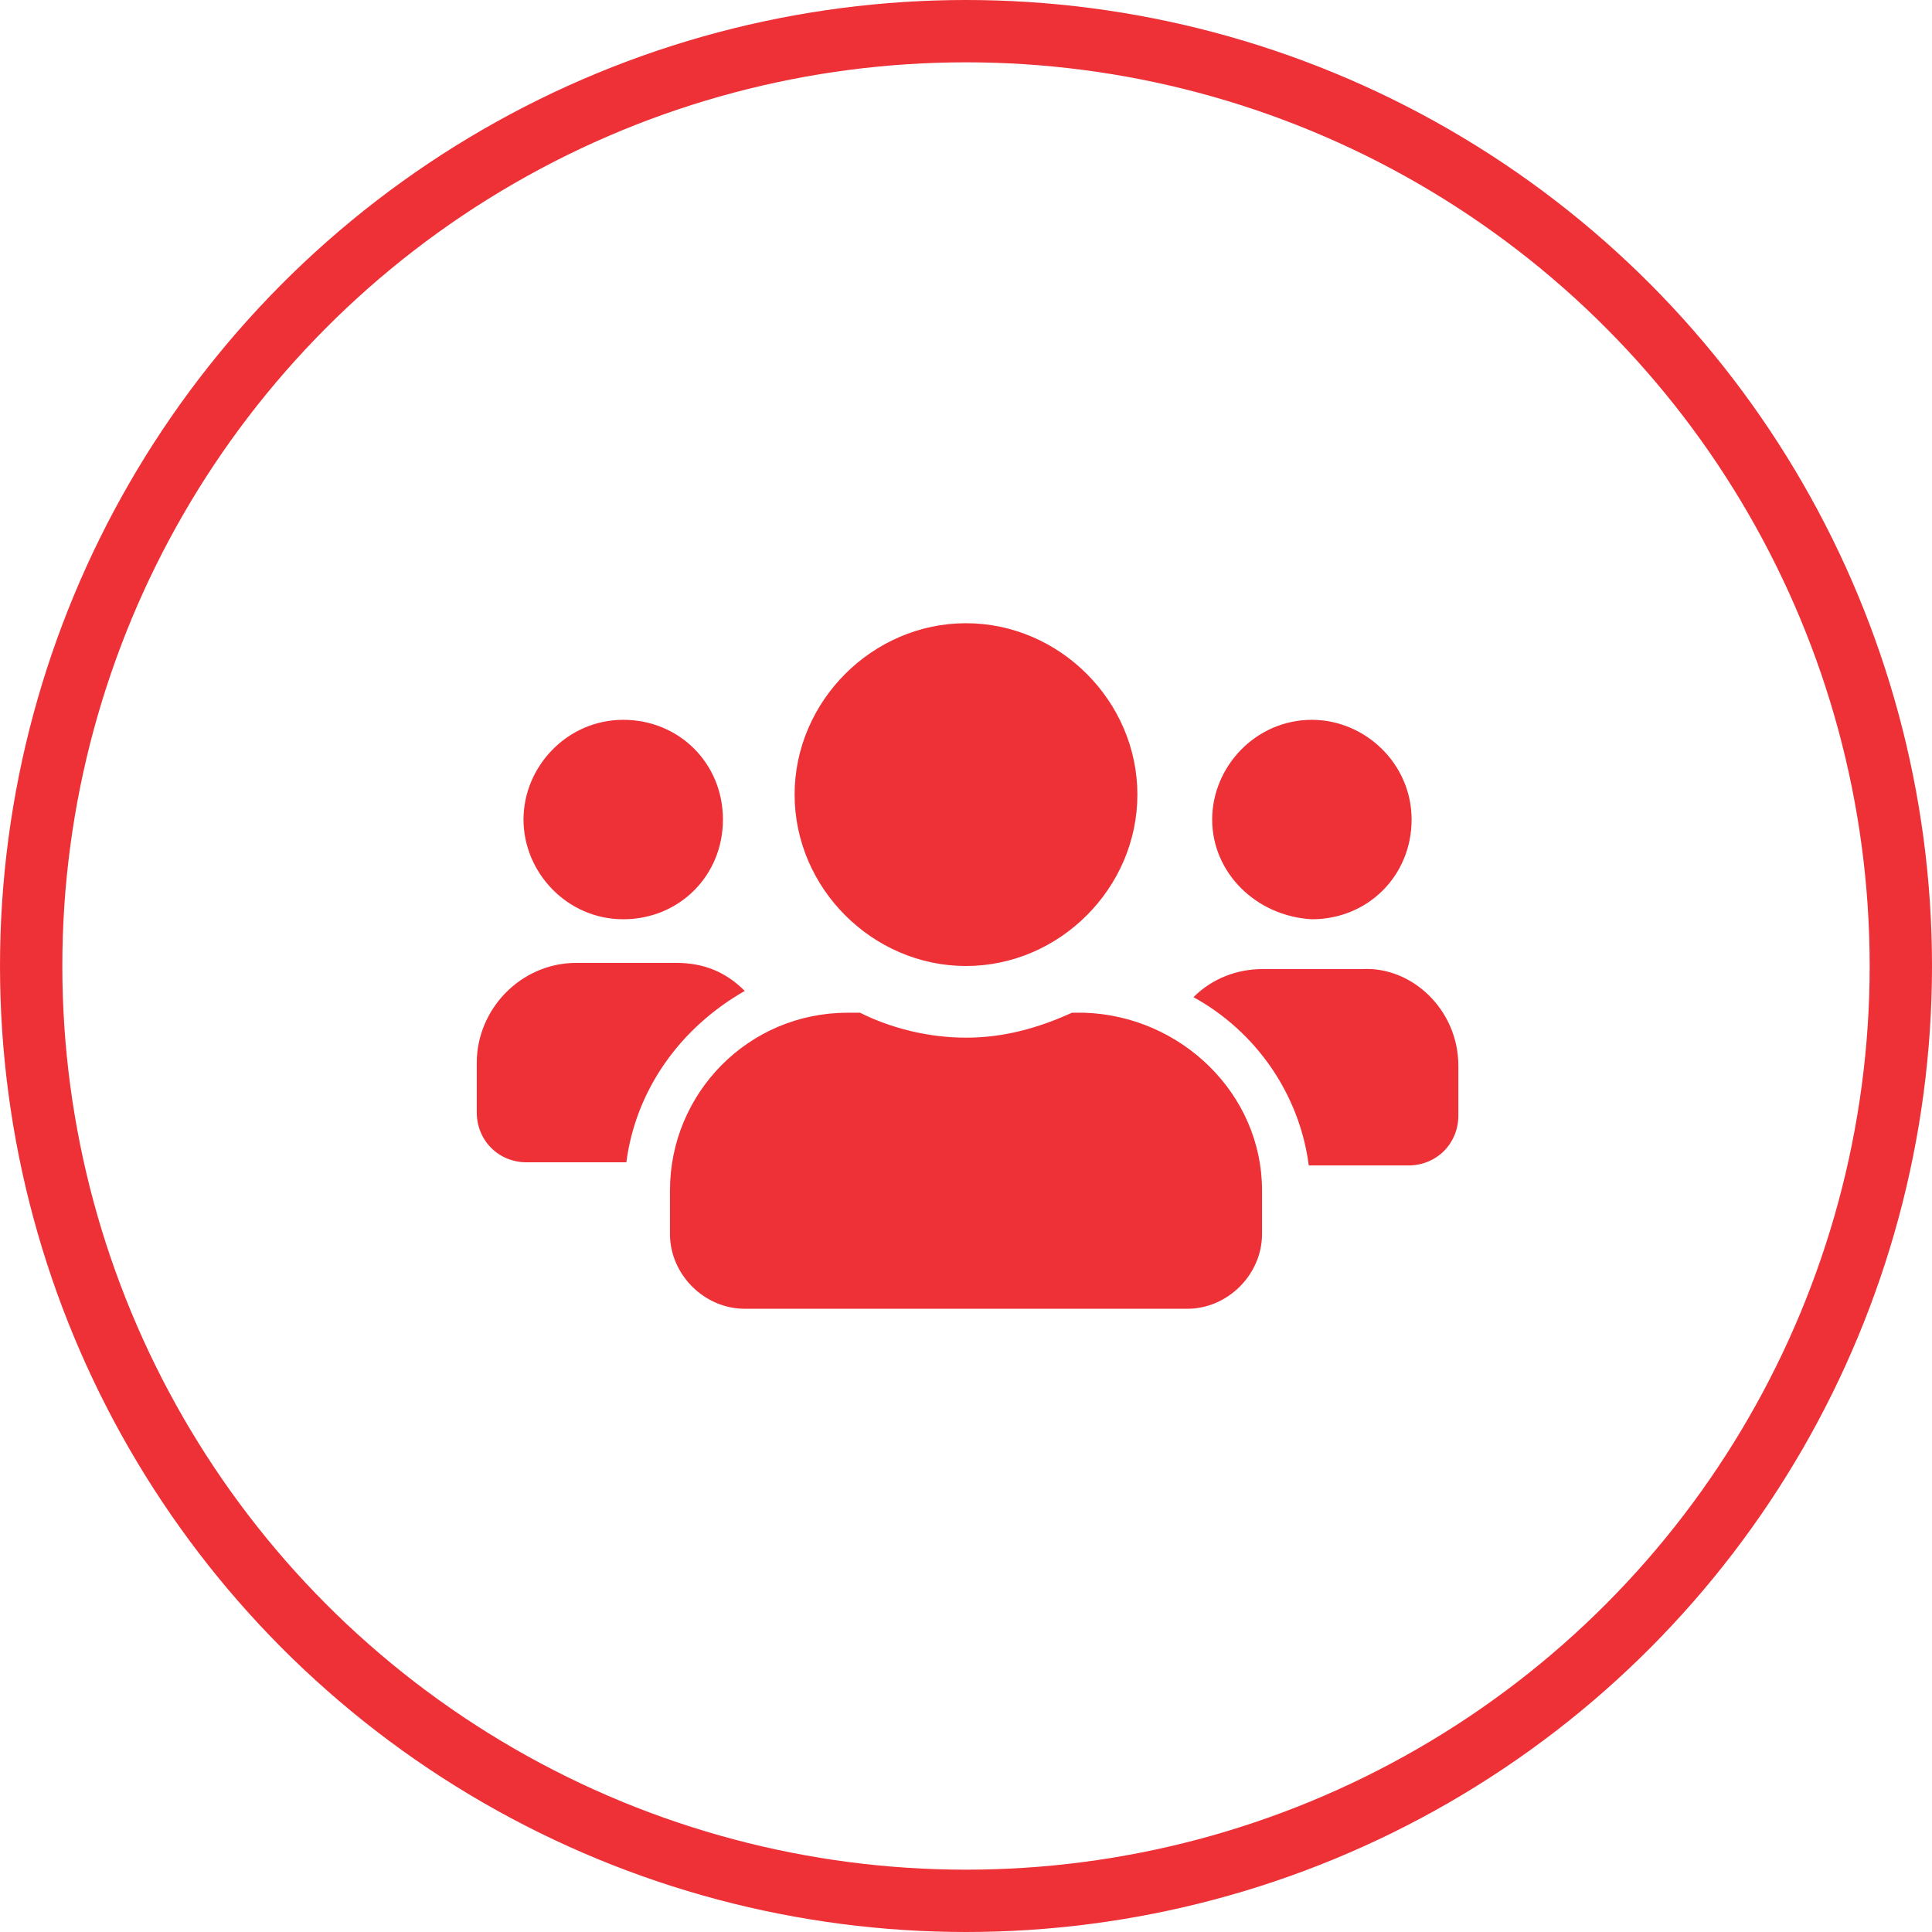<?xml version="1.0" encoding="utf-8"?>
<!-- Generator: Adobe Illustrator 25.0.0, SVG Export Plug-In . SVG Version: 6.00 Build 0)  -->
<svg version="1.1" id="Layer_1" xmlns="http://www.w3.org/2000/svg" xmlns:xlink="http://www.w3.org/1999/xlink" x="0px" y="0px"
	 viewBox="0 0 62 62" style="enable-background:new 0 0 62 62;" xml:space="preserve">
<style type="text/css">
	.st0{fill:none;stroke:#ED3137;stroke-width:2;}
	.st1{fill:#ED3137;}
</style>
<g transform="translate(-649 -1053) translate(649 1053)">
	<circle class="st0" cx="31" cy="31" r="30"/>
</g>
<g>
	<path class="st1" d="M20.1,37.3h-3.2c-0.9,0-1.6-0.7-1.6-1.6v-1.6c0-1.7,1.4-3.2,3.2-3.2h3.2c0.9,0,1.6,0.3,2.2,0.9
		C21.8,33,20.4,35,20.1,37.3z M16.8,26.3c0-1.7,1.4-3.2,3.2-3.2s3.2,1.4,3.2,3.2s-1.4,3.2-3.2,3.2S16.8,28,16.8,26.3z M40.5,38.2
		v1.4c0,1.3-1.1,2.4-2.4,2.4H23.9c-1.3,0-2.4-1.1-2.4-2.4v-1.4c0-3.1,2.5-5.7,5.7-5.7h0.4c1,0.5,2.2,0.8,3.4,0.8
		c1.2,0,2.3-0.3,3.4-0.8h0.4C37.9,32.6,40.5,35.1,40.5,38.2z M25.5,25.5c0-3,2.5-5.5,5.5-5.5s5.5,2.5,5.5,5.5c0,3-2.5,5.5-5.5,5.5
		S25.5,28.5,25.5,25.5z M46.8,34.2v1.6c0,0.9-0.7,1.6-1.6,1.6h-3.2c-0.3-2.3-1.7-4.3-3.7-5.4c0.6-0.6,1.4-0.9,2.2-0.9h3.2
		C45.3,31,46.8,32.4,46.8,34.2z M38.9,26.3c0-1.7,1.4-3.2,3.2-3.2c1.7,0,3.2,1.4,3.2,3.2s-1.4,3.2-3.2,3.2
		C40.3,29.4,38.9,28,38.9,26.3z"/>
</g>
</svg>
